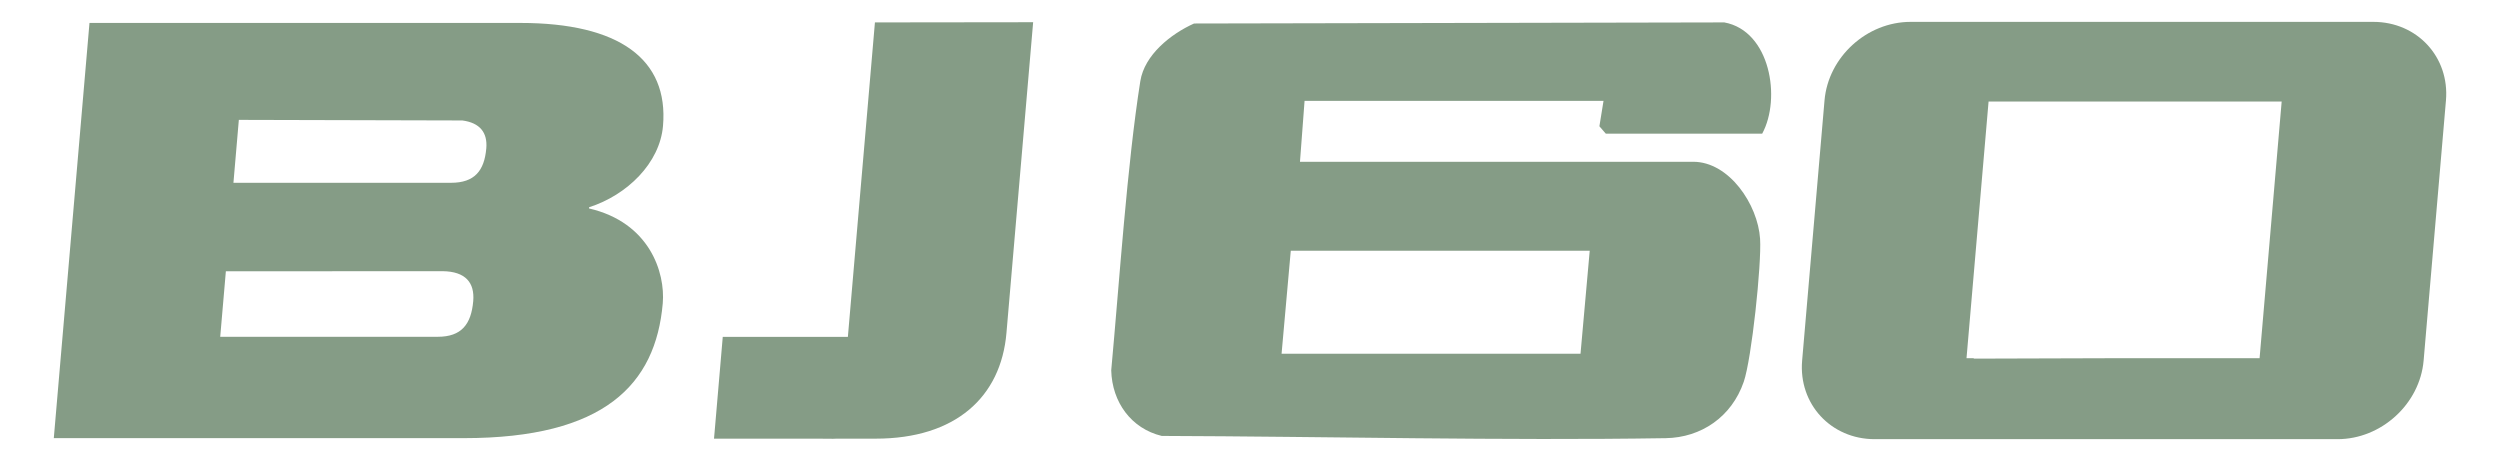 <svg width="386" height="71" viewBox="0 0 386 71" fill="none" xmlns="http://www.w3.org/2000/svg">
<path d="M348.884 55.301H328.251L304.741 55.373L304.752 55.301H303.63L307.036 15.677H352.29L348.88 55.301H348.884ZM366.445 3.377H294.999C288.231 3.377 282.282 8.809 281.706 15.504L278.248 55.688C277.68 62.375 282.695 67.807 289.452 67.807H360.914C367.671 67.807 373.619 62.375 374.206 55.688L377.656 15.504C378.228 8.813 373.21 3.377 366.445 3.377Z" fill="#859C86"/>
<path d="M130.912 52.018L132.731 30.853L134.008 16.037L135.089 3.46L159.518 3.43L155.396 51.417C154.548 61.297 147.54 67.728 135.207 67.728H129.203C129.011 67.728 128.838 67.747 128.635 67.747C127.815 67.747 126.948 67.747 126.066 67.728H110.242L110.324 66.815C110.298 66.815 110.338 66.815 110.324 66.815L111.176 56.894L111.593 52.014H130.912V52.018Z" fill="#859C86"/>
<path d="M67.591 51.999H34.002L34.873 41.886C35.164 41.886 67.546 41.864 68.351 41.871C71.886 41.916 73.307 43.644 73.067 46.492C72.757 50.076 71.244 51.999 67.594 51.999M75.085 22.9C74.783 26.356 73.285 28.223 69.635 28.223H36.043L36.877 18.509L71.392 18.599C74.104 18.963 75.292 20.474 75.085 22.904M90.946 32.179L90.957 31.999C96.821 30.12 101.877 25.192 102.368 19.441C103.257 9.121 95.585 3.542 80.352 3.542H13.816L8.307 67.649H71.624C93.286 67.649 101.242 59.385 102.331 46.822C102.733 42.063 100.294 34.343 90.942 32.183" fill="#859C86"/>
<path d="M247.582 15.579H201.425L200.716 24.978H261.432C266.982 24.978 271.418 31.578 271.757 36.875C272.005 40.752 270.451 55.414 269.237 58.945C267.37 64.377 262.65 67.563 257.196 67.653C232.246 68.055 204.816 67.394 179.372 67.307C174.678 66.173 171.7 62.112 171.574 57.179C172.825 43.614 174.021 25.429 176.065 12.532C176.708 8.475 180.756 5.252 184.361 3.629L266.233 3.46C273.351 4.767 275.031 15.218 272.082 20.639H247.937L246.948 19.497L247.582 15.579ZM245.453 38.712H199.296L197.875 54.617H244.032L245.453 38.712Z" fill="#859C86"/>
</svg>
